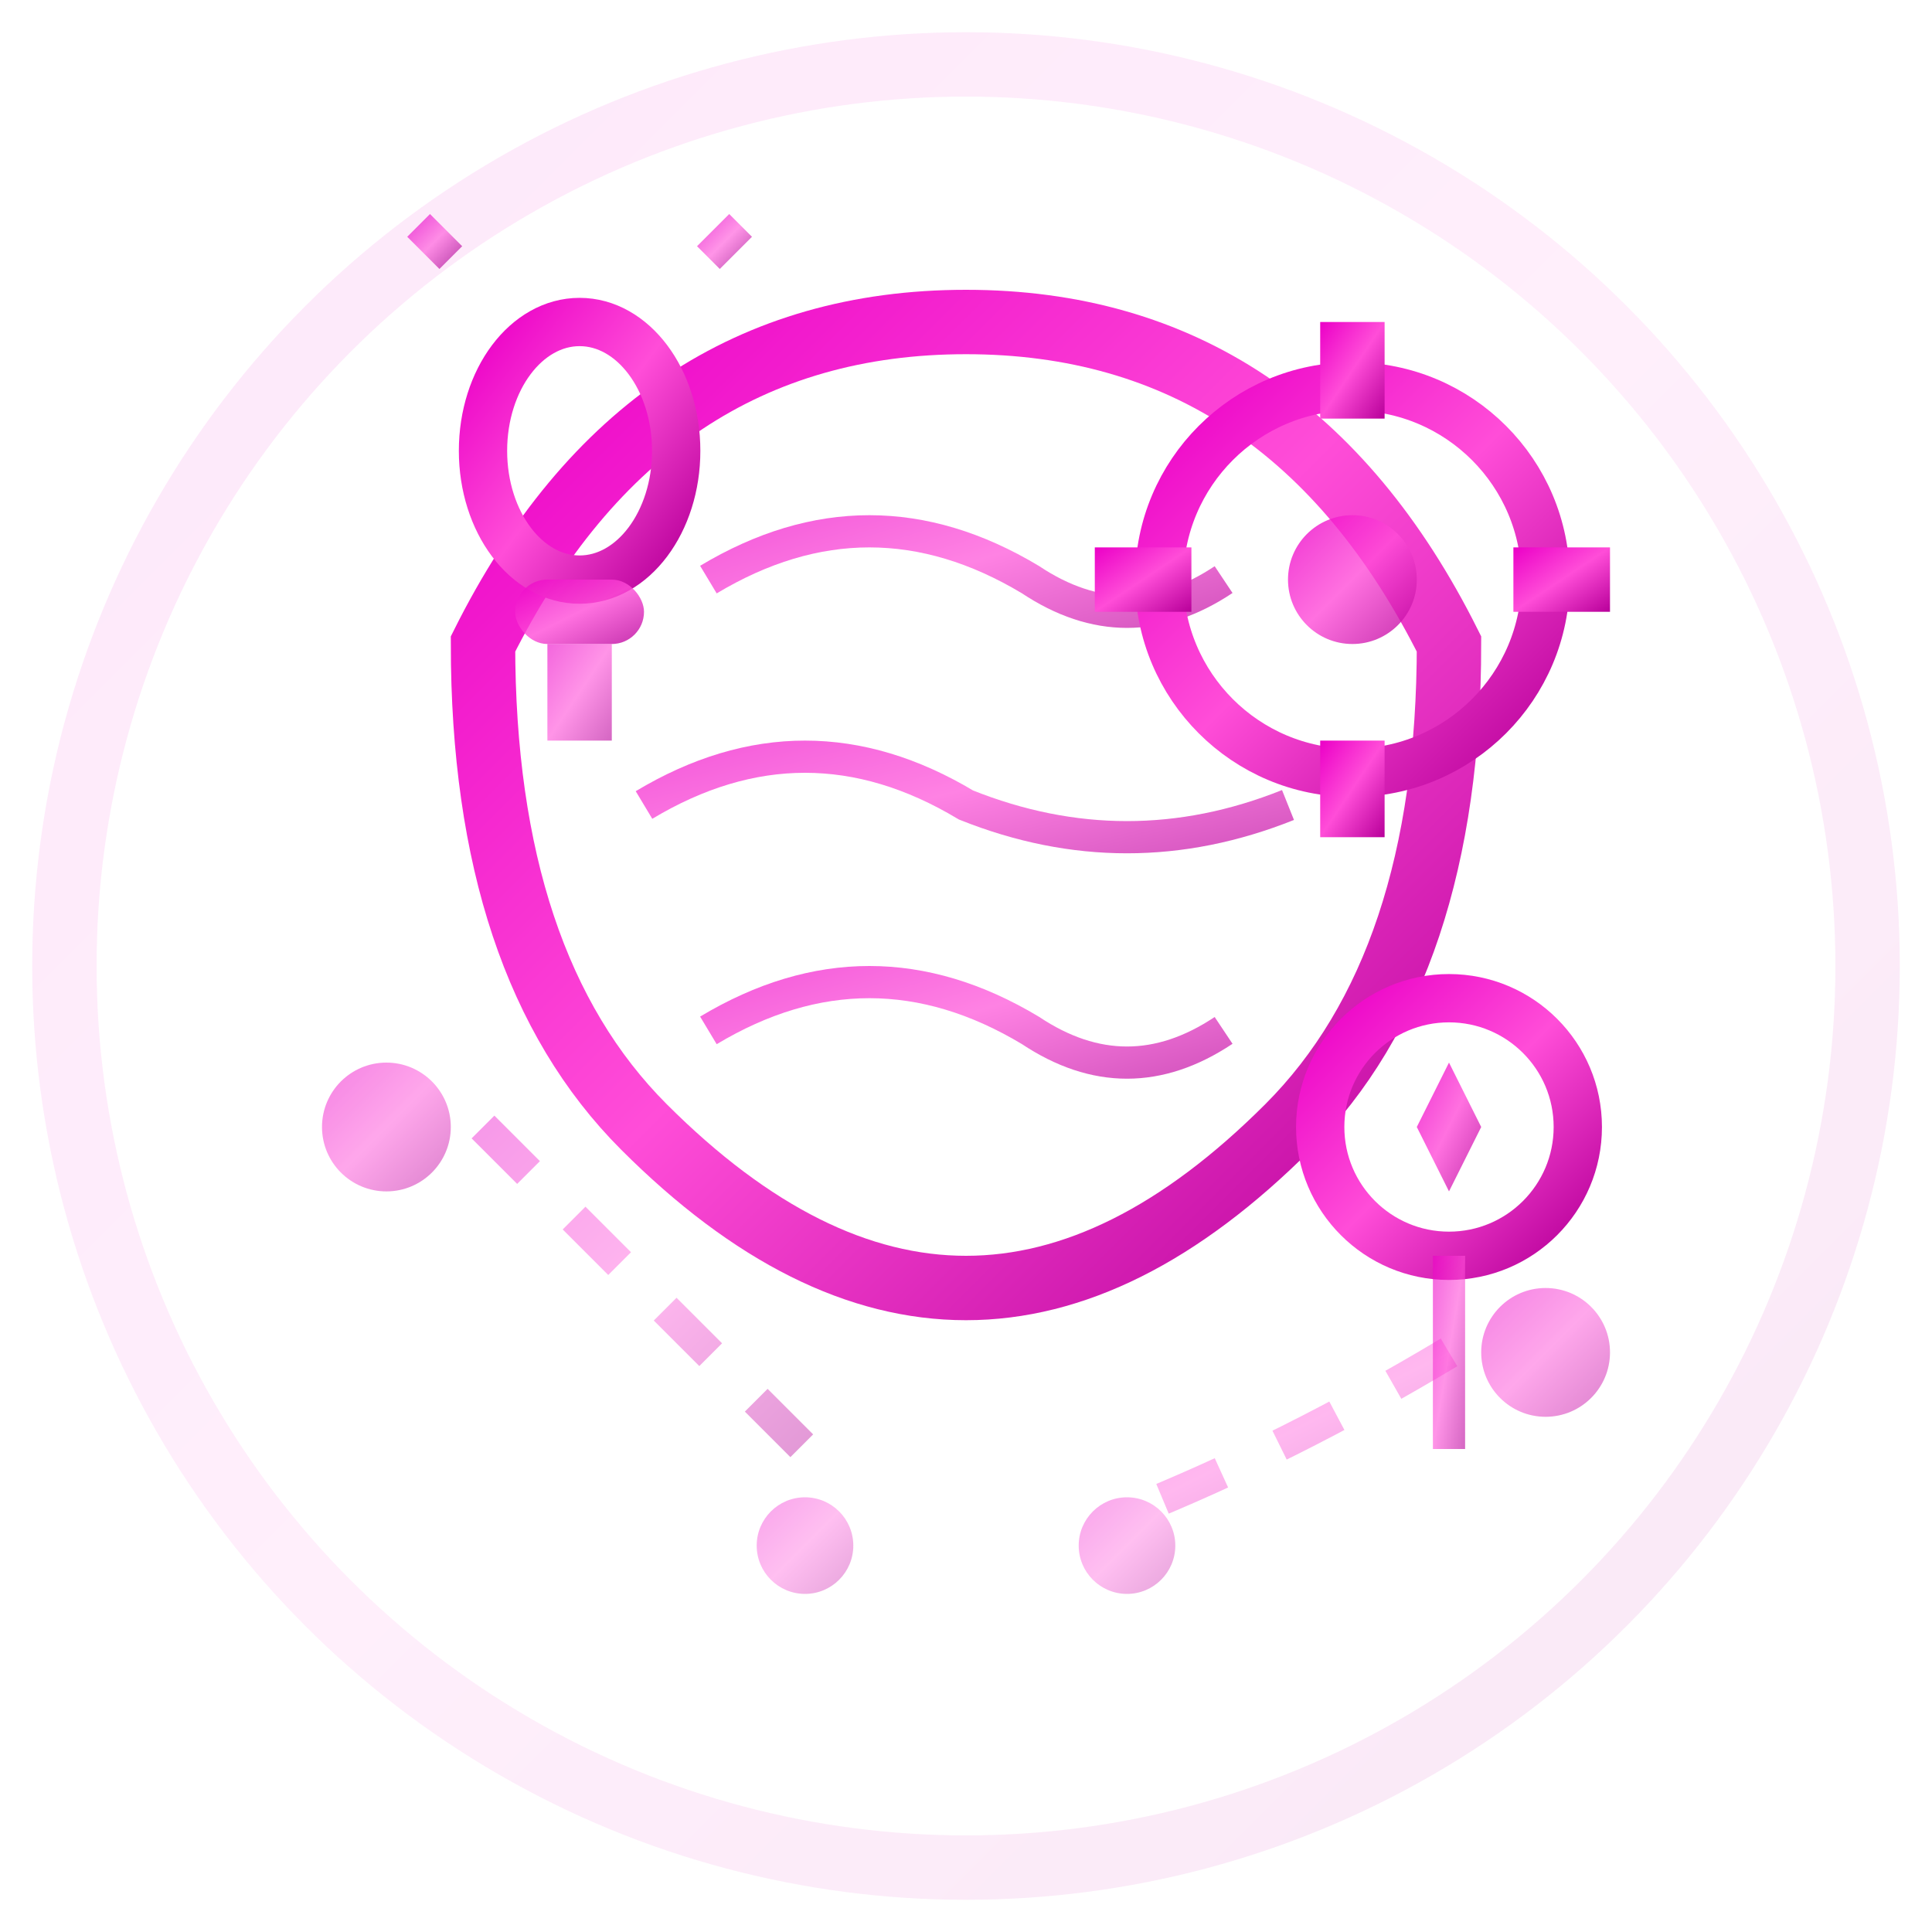 <svg width="60" height="60" viewBox="0 0 60 60" xmlns="http://www.w3.org/2000/svg">
  <defs>
    <linearGradient id="expertiseGrad" x1="0%" y1="0%" x2="100%" y2="100%">
      <stop offset="0%" style="stop-color:#eb00c7;stop-opacity:1" />
      <stop offset="50%" style="stop-color:#ff4dd8;stop-opacity:1" />
      <stop offset="100%" style="stop-color:#b8009a;stop-opacity:1" />
    </linearGradient>
    <filter id="glow">
      <feGaussianBlur stdDeviation="2" result="coloredBlur"/>
      <feMerge> 
        <feMergeNode in="coloredBlur"/>
        <feMergeNode in="SourceGraphic"/>
      </feMerge>
    </filter>
  </defs>
  
  <!-- Background circle -->
  <circle cx="30" cy="30" r="28" fill="none" stroke="url(#expertiseGrad)" stroke-width="2" opacity="0.3" filter="url(#glow)"/>
  
  <!-- Brain/head outline -->
  <path d="M30 10 Q40 10 45 20 Q45 30 40 35 Q35 40 30 40 Q25 40 20 35 Q15 30 15 20 Q20 10 30 10 Z" 
        fill="none" 
        stroke="url(#expertiseGrad)" 
        stroke-width="2" 
        filter="url(#glow)"/>
  
  <!-- Brain details -->
  <path d="M22 18 Q27 15 32 18 Q35 20 38 18" 
        stroke="url(#expertiseGrad)" 
        stroke-width="1" 
        fill="none" 
        opacity="0.7"/>
  <path d="M20 25 Q25 22 30 25 Q35 27 40 25" 
        stroke="url(#expertiseGrad)" 
        stroke-width="1" 
        fill="none" 
        opacity="0.7"/>
  <path d="M22 32 Q27 29 32 32 Q35 34 38 32" 
        stroke="url(#expertiseGrad)" 
        stroke-width="1" 
        fill="none" 
        opacity="0.7"/>
  
  <!-- Gear/cog -->
  <g transform="translate(42, 18)">
    <circle cx="0" cy="0" r="6" fill="none" stroke="url(#expertiseGrad)" stroke-width="1.5" filter="url(#glow)"/>
    <rect x="-1" y="-8" width="2" height="3" fill="url(#expertiseGrad)"/>
    <rect x="-1" y="5" width="2" height="3" fill="url(#expertiseGrad)"/>
    <rect x="-8" y="-1" width="3" height="2" fill="url(#expertiseGrad)"/>
    <rect x="5" y="-1" width="3" height="2" fill="url(#expertiseGrad)"/>
    <circle cx="0" cy="0" r="2" fill="url(#expertiseGrad)" opacity="0.8"/>
  </g>
  
  <!-- Lightbulb -->
  <g transform="translate(18, 12)">
    <ellipse cx="0" cy="2" rx="3" ry="4" fill="none" stroke="url(#expertiseGrad)" stroke-width="1.5" filter="url(#glow)"/>
    <rect x="-2" y="6" width="4" height="2" rx="1" fill="url(#expertiseGrad)" opacity="0.8"/>
    <rect x="-1" y="8" width="2" height="3" fill="url(#expertiseGrad)" opacity="0.6"/>
    <!-- Light rays -->
    <path d="M-6 0 L-8 0" stroke="url(#expertiseGrad)" stroke-width="1" opacity="0.6"/>
    <path d="M6 0 L8 0" stroke="url(#expertiseGrad)" stroke-width="1" opacity="0.6"/>
    <path d="M-4 -4 L-5 -5" stroke="url(#expertiseGrad)" stroke-width="1" opacity="0.6"/>
    <path d="M4 -4 L5 -5" stroke="url(#expertiseGrad)" stroke-width="1" opacity="0.6"/>
    <path d="M0 -6 L0 -8" stroke="url(#expertiseGrad)" stroke-width="1" opacity="0.6"/>
  </g>
  
  <!-- Knowledge symbols -->
  <circle cx="12" cy="35" r="2" fill="url(#expertiseGrad)" opacity="0.7" filter="url(#glow)"/>
  <circle cx="48" cy="42" r="2" fill="url(#expertiseGrad)" opacity="0.7" filter="url(#glow)"/>
  <circle cx="25" cy="48" r="1.5" fill="url(#expertiseGrad)" opacity="0.6" filter="url(#glow)"/>
  <circle cx="35" cy="48" r="1.5" fill="url(#expertiseGrad)" opacity="0.6" filter="url(#glow)"/>
  
  <!-- Connecting lines -->
  <path d="M15 35 Q20 40 25 45" 
        stroke="url(#expertiseGrad)" 
        stroke-width="1" 
        fill="none" 
        opacity="0.4" 
        stroke-dasharray="2,2"/>
  <path d="M45 42 Q40 45 35 47" 
        stroke="url(#expertiseGrad)" 
        stroke-width="1" 
        fill="none" 
        opacity="0.4" 
        stroke-dasharray="2,2"/>
  
  <!-- Award/medal -->
  <g transform="translate(45, 35)">
    <circle cx="0" cy="0" r="4" fill="none" stroke="url(#expertiseGrad)" stroke-width="1.5" filter="url(#glow)"/>
    <polygon points="0,-2 1,0 0,2 -1,0" fill="url(#expertiseGrad)" opacity="0.8"/>
    <rect x="-0.5" y="4" width="1" height="6" fill="url(#expertiseGrad)" opacity="0.6"/>
  </g>
</svg>
